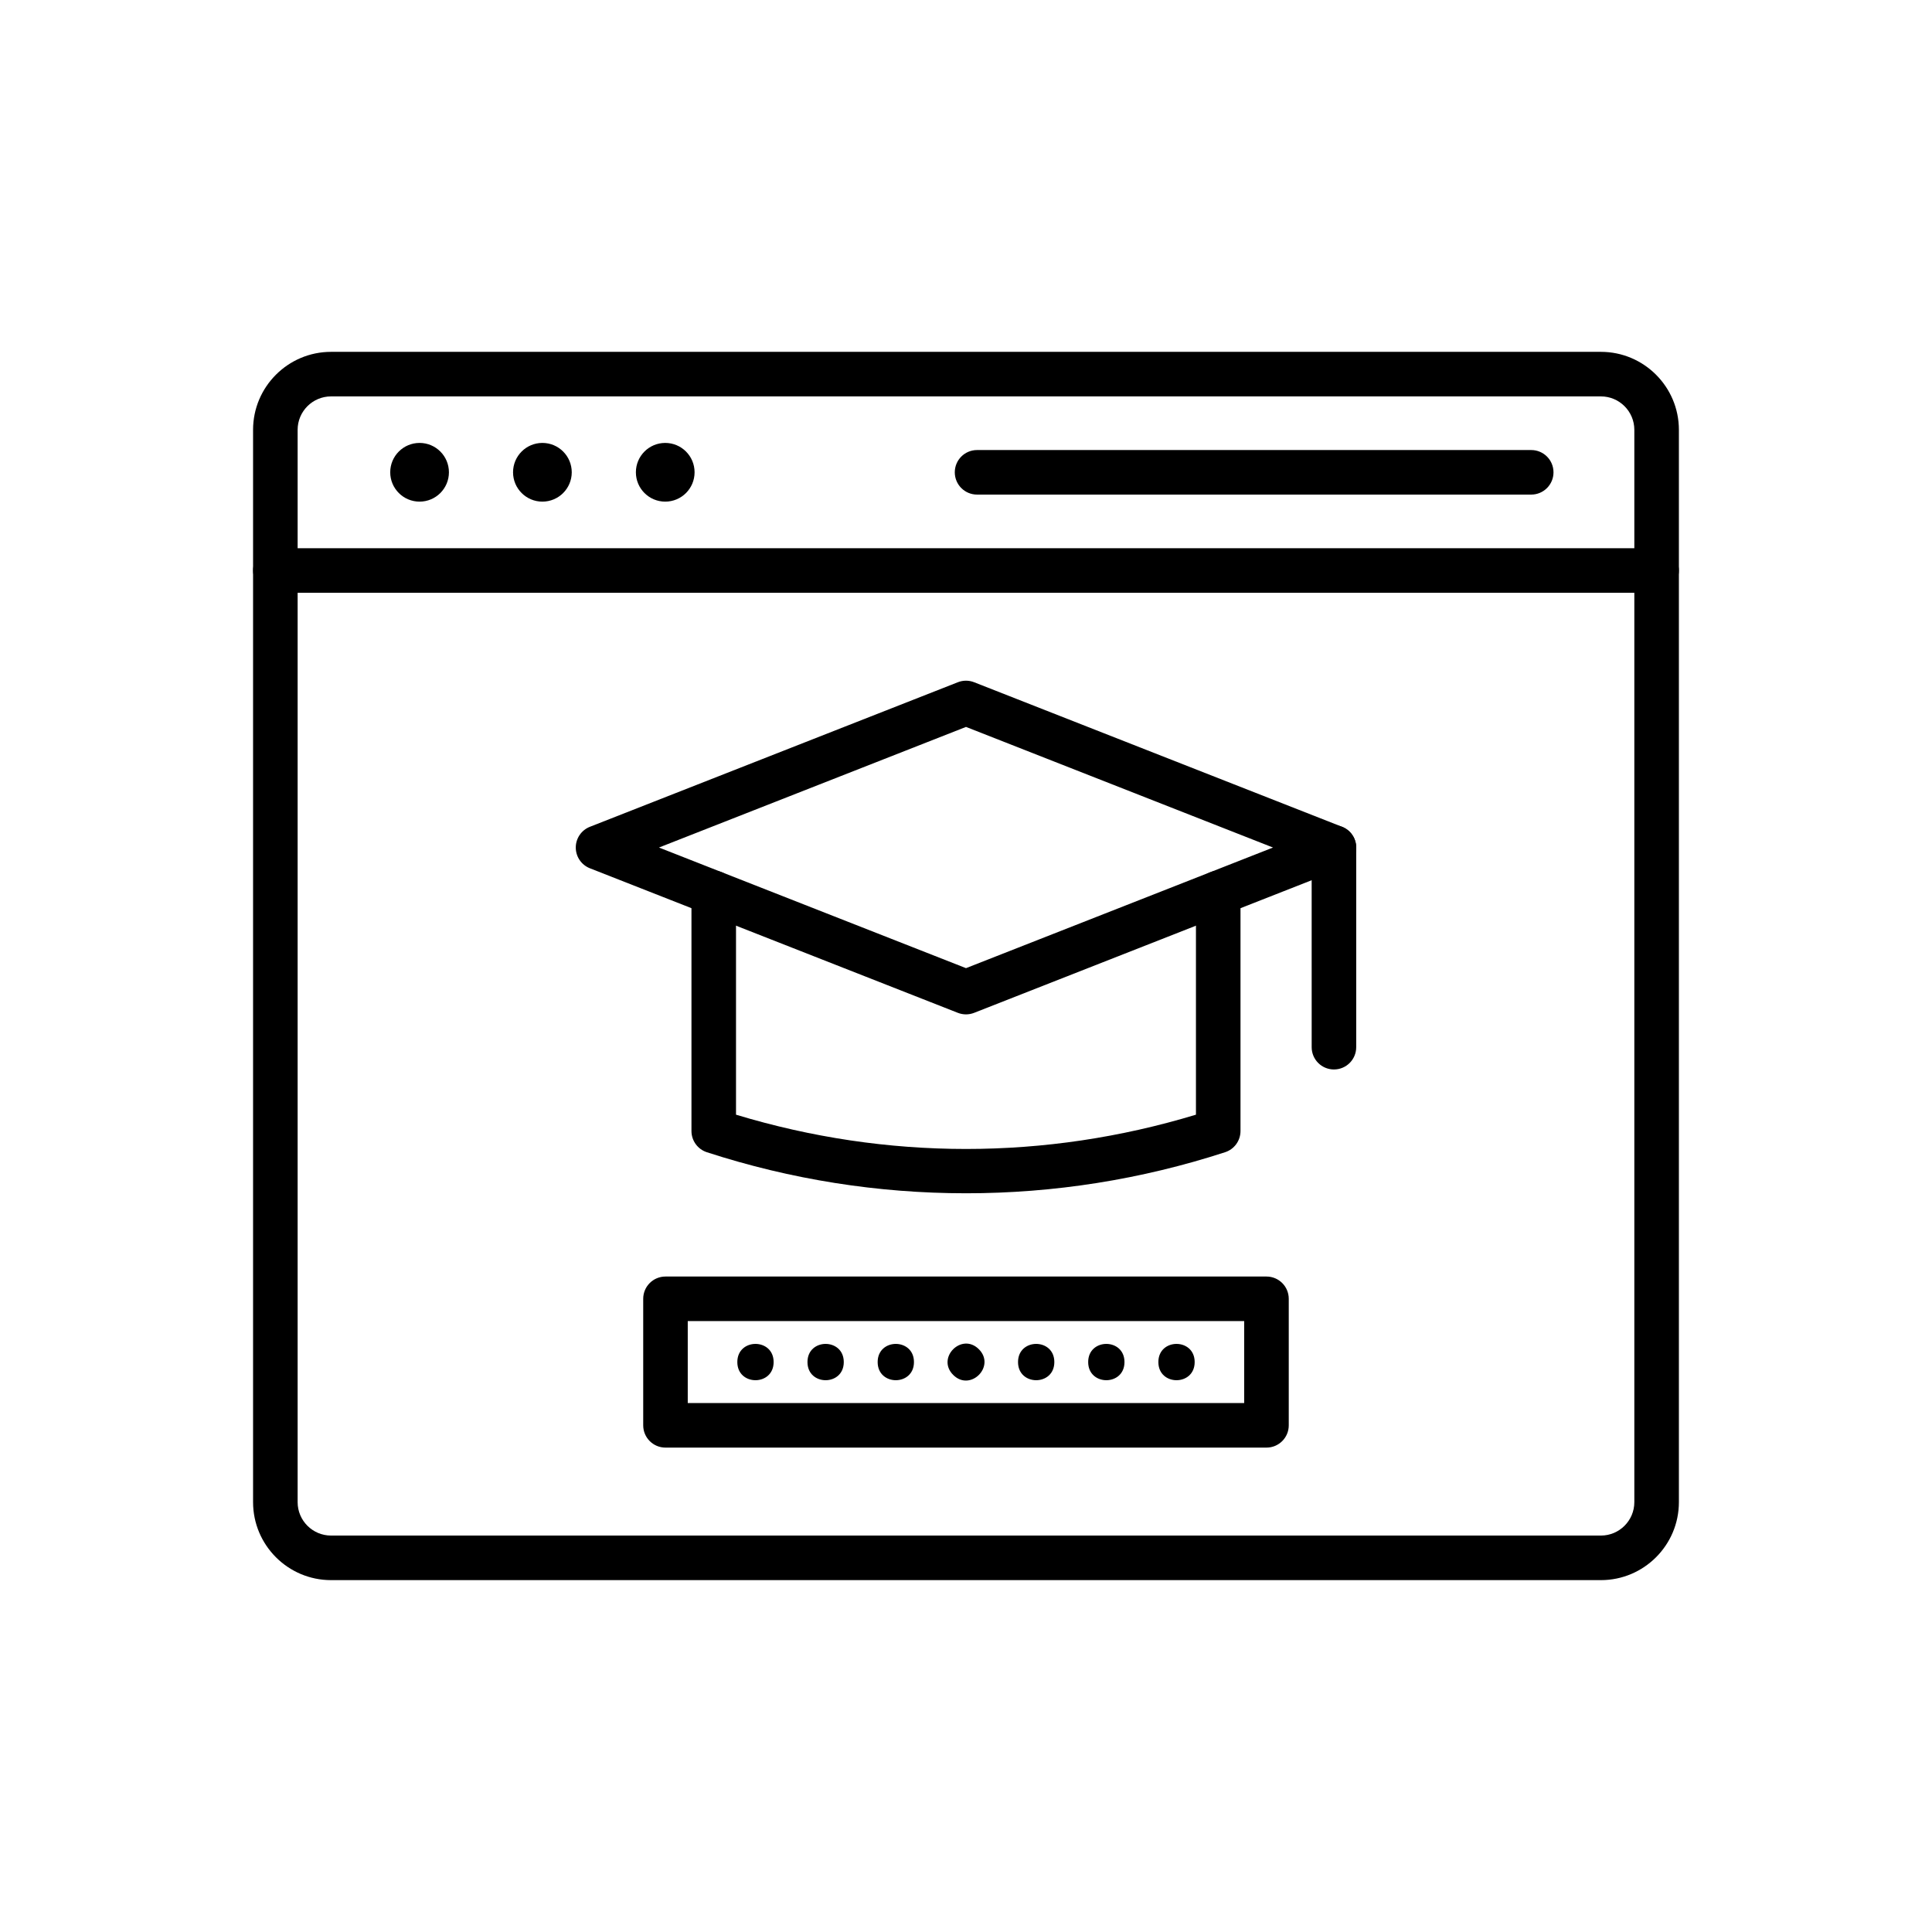 <?xml version="1.0" encoding="UTF-8"?>
<!-- Uploaded to: ICON Repo, www.svgrepo.com, Generator: ICON Repo Mixer Tools -->
<svg fill="#000000" width="800px" height="800px" version="1.1" viewBox="144 144 512 512" xmlns="http://www.w3.org/2000/svg">
 <g>
  <path d="m568.26 562.75h-336.53c-11.395 0-20.664-9.27-20.664-20.664v-284.18c0-11.395 9.27-20.664 20.664-20.664h336.53c11.395 0 20.664 9.27 20.664 20.664v284.18c0 11.395-9.27 20.664-20.664 20.664zm-336.53-313.7c-4.883 0-8.855 3.973-8.855 8.855v284.18c0 4.883 3.973 8.855 8.855 8.855h336.53c4.883 0 8.855-3.973 8.855-8.855v-284.18c0-4.883-3.973-8.855-8.855-8.855z"/>
  <path d="m583.02 301.09h-366.05c-3.262 0-5.902-2.641-5.902-5.902 0-3.262 2.641-5.902 5.902-5.902h366.05c3.262 0 5.902 2.641 5.902 5.902 0 3.258-2.641 5.902-5.902 5.902z"/>
  <path d="m549.79 275.07h-146.86c-3.262 0-5.902-2.641-5.902-5.902 0-3.262 2.641-5.902 5.902-5.902h146.86c3.262 0 5.902 2.641 5.902 5.902 0 3.262-2.641 5.902-5.902 5.902z"/>
  <path d="m262.97 269.16c0 4.297-3.484 7.777-7.777 7.777-4.297 0-7.781-3.481-7.781-7.777 0-4.297 3.484-7.781 7.781-7.781 4.293 0 7.777 3.484 7.777 7.781"/>
  <path d="m295.52 269.16c0 4.297-3.484 7.777-7.781 7.777-4.293 0-7.777-3.481-7.777-7.777 0-4.297 3.484-7.781 7.777-7.781 4.297 0 7.781 3.484 7.781 7.781"/>
  <path d="m328.07 269.16c0 4.297-3.481 7.777-7.777 7.777s-7.777-3.481-7.777-7.777c0-4.297 3.481-7.781 7.777-7.781s7.777 3.484 7.777 7.781"/>
  <path d="m400 412.82c-0.734 0-1.465-0.137-2.16-0.41l-97.512-38.309c-2.258-0.887-3.742-3.066-3.742-5.496s1.484-4.609 3.742-5.496l97.512-38.309c1.387-0.547 2.93-0.547 4.316 0l97.512 38.309c2.258 0.887 3.742 3.066 3.742 5.496s-1.484 4.609-3.742 5.496l-97.512 38.309c-0.695 0.273-1.426 0.41-2.156 0.41zm-81.367-44.215 81.367 31.965 81.363-31.965-81.363-31.965z"/>
  <path d="m400 460.23c-23.359 0-46.465-3.66-68.676-10.879-2.434-0.789-4.078-3.059-4.078-5.613v-63.082c0-3.262 2.641-5.902 5.902-5.902 3.262 0 5.902 2.641 5.902 5.902v58.746c39.965 12.113 81.93 12.117 121.89 0v-58.746c0-3.262 2.641-5.902 5.902-5.902 3.262 0 5.902 2.641 5.902 5.902v63.078c0 2.559-1.645 4.824-4.078 5.613-22.207 7.223-45.316 10.883-68.672 10.883z"/>
  <path d="m497.51 427.42c-3.262 0-5.902-2.641-5.902-5.902l-0.004-52.91c0-3.262 2.641-5.902 5.902-5.902 3.262 0 5.902 2.641 5.902 5.902v52.906c0.004 3.262-2.637 5.906-5.898 5.906z"/>
  <path d="m479.63 527.63h-159.27c-3.262 0-5.902-2.641-5.902-5.902v-33.531c0-3.262 2.641-5.902 5.902-5.902h159.27c3.262 0 5.902 2.641 5.902 5.902v33.531c0.004 3.258-2.641 5.902-5.902 5.902zm-153.37-11.809h147.46v-21.723l-147.46 0.004z"/>
  <path d="m349.02 504.96c0 6.414-9.621 6.414-9.621 0 0-6.414 9.621-6.414 9.621 0"/>
  <path d="m367.61 504.96c0 6.414-9.621 6.414-9.621 0 0-6.414 9.621-6.414 9.621 0"/>
  <path d="m386.21 504.96c0 6.414-9.621 6.414-9.621 0 0-6.414 9.621-6.414 9.621 0"/>
  <path d="m403.41 501.56c4.535 4.539-2.269 11.344-6.805 6.805-4.539-4.535 2.266-11.34 6.805-6.805"/>
  <path d="m423.41 504.96c0 6.414-9.621 6.414-9.621 0 0-6.414 9.621-6.414 9.621 0"/>
  <path d="m442 504.96c0 6.414-9.621 6.414-9.621 0 0-6.414 9.621-6.414 9.621 0"/>
  <path d="m460.6 504.96c0 6.414-9.621 6.414-9.621 0 0-6.414 9.621-6.414 9.621 0"/>
 </g>
</svg>